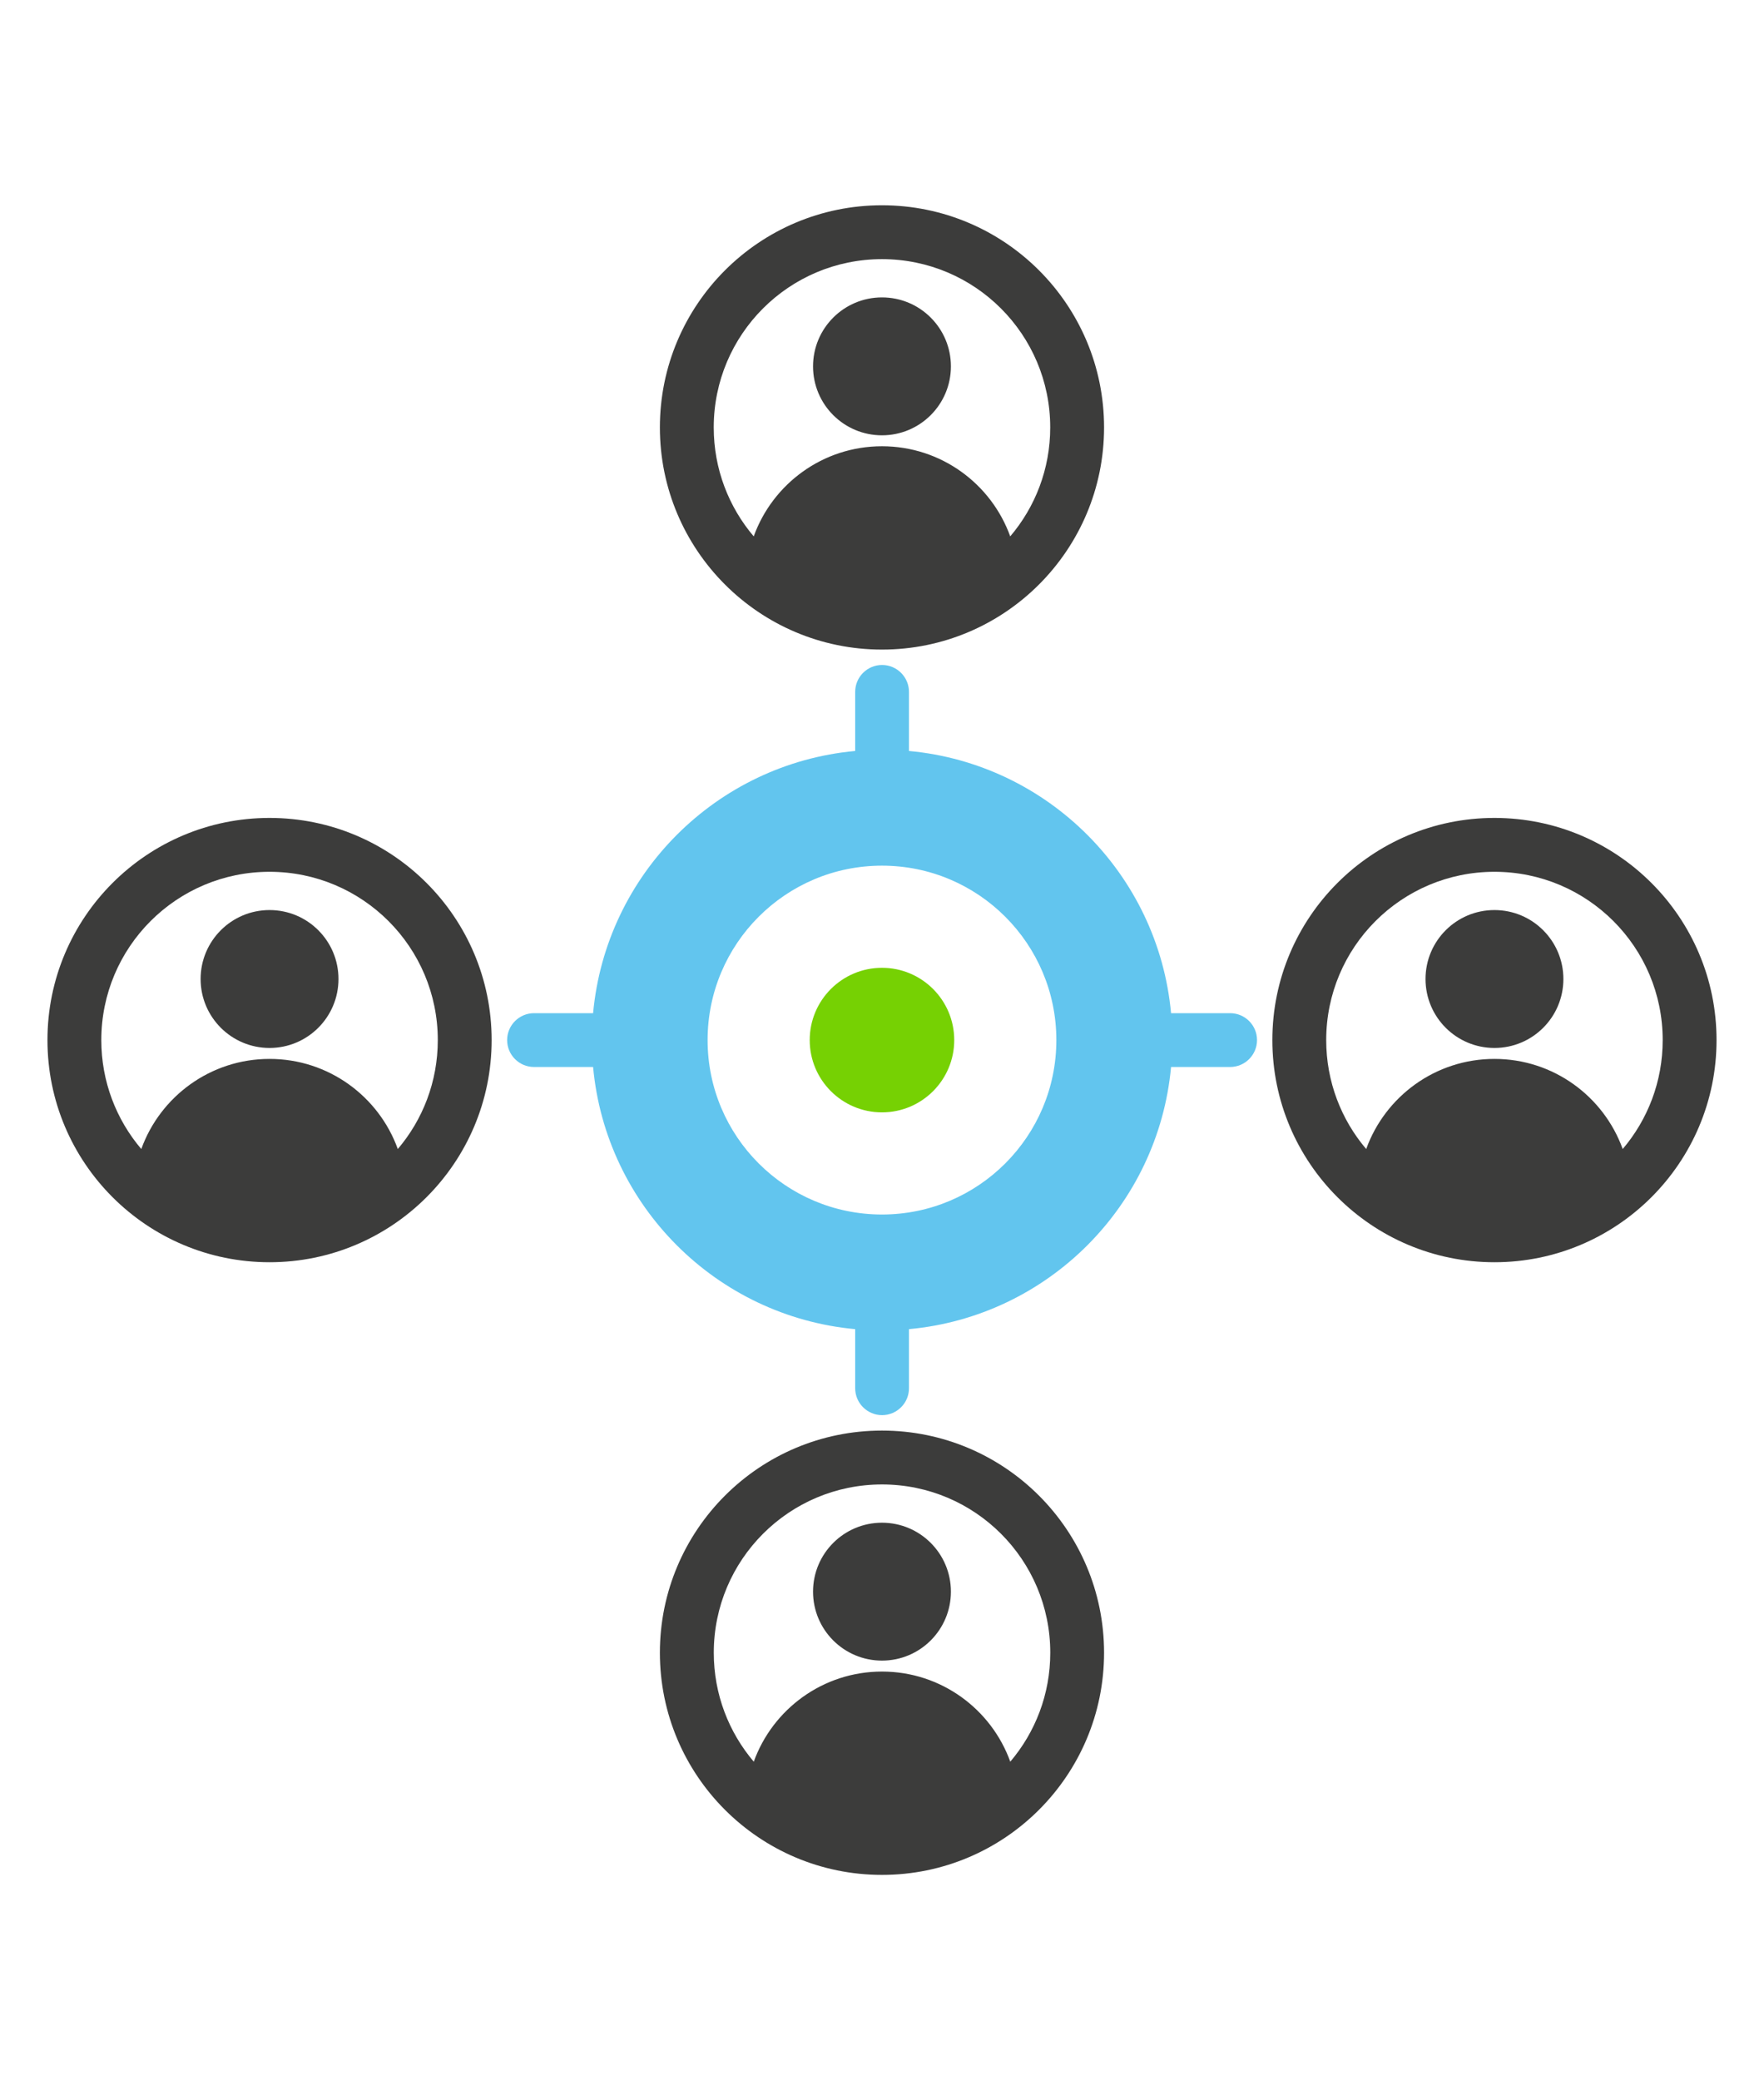 <?xml version="1.0" encoding="UTF-8"?>
<svg id="Vrstva_1" data-name="Vrstva 1" xmlns="http://www.w3.org/2000/svg" viewBox="0 0 344.95 406.66">
  <defs>
    <style>
      .cls-1 {
        fill: #76d103;
      }

      .cls-1, .cls-2, .cls-3 {
        fill-rule: evenodd;
      }

      .cls-2 {
        fill: #3c3c3b;
      }

      .cls-3 {
        fill: #62c5ee;
      }
    </style>
  </defs>
  <path class="cls-1" d="M172.47,189.2c7.8,0,14.13,6.33,14.13,14.13s-6.33,14.13-14.13,14.13-14.13-6.33-14.13-14.13,6.33-14.13,14.13-14.13Z"/>
  <path class="cls-3" d="M172.47,169.23c-18.83,0-34.1,15.27-34.1,34.1s15.27,34.1,34.1,34.1,34.1-15.27,34.1-34.1-15.27-34.1-34.1-34.1ZM177.74,146.81c27.15,2.5,48.76,24.11,51.26,51.26h11.55c2.91,0,5.26,2.36,5.26,5.26s-2.36,5.26-5.26,5.26h-11.55c-2.5,27.15-24.11,48.76-51.25,51.25v11.55c0,2.91-2.36,5.26-5.26,5.26s-5.26-2.36-5.26-5.26v-11.55c-27.15-2.5-48.76-24.11-51.25-51.25h-11.55c-2.91,0-5.26-2.36-5.26-5.26s2.36-5.26,5.26-5.26h11.55c2.5-27.15,24.11-48.76,51.25-51.26v-11.55c0-2.91,2.36-5.26,5.26-5.26s5.26,2.36,5.26,5.26v11.55Z"/>
  <path class="cls-2" d="M292.24,177.91c7.44,0,13.48,6.03,13.48,13.48s-6.03,13.48-13.48,13.48-13.48-6.03-13.48-13.48,6.03-13.48,13.48-13.48M172.47,279.67c23.99,0,43.43,19.45,43.43,43.43s-19.45,43.43-43.43,43.43-43.43-19.45-43.43-43.43,19.45-43.43,43.43-43.43M52.71,159.9c23.99,0,43.43,19.45,43.43,43.43s-19.45,43.43-43.43,43.43-43.43-19.45-43.43-43.43,19.45-43.43,43.43-43.43M52.71,170.43c-18.17,0-32.9,14.73-32.9,32.9,0,8.12,2.94,15.56,7.82,21.3,3.7-10.27,13.53-17.62,25.08-17.62s21.38,7.35,25.08,17.62c4.88-5.74,7.82-13.17,7.82-21.3,0-18.17-14.73-32.9-32.9-32.9M172.47,40.13c23.99,0,43.43,19.45,43.43,43.43s-19.45,43.43-43.43,43.43-43.43-19.45-43.43-43.43,19.45-43.43,43.43-43.43M172.47,50.66c-18.17,0-32.9,14.73-32.9,32.9,0,8.12,2.94,15.56,7.82,21.3,3.7-10.27,13.53-17.62,25.08-17.62s21.38,7.35,25.08,17.62c4.88-5.74,7.82-13.17,7.82-21.3,0-18.17-14.73-32.9-32.9-32.9M292.24,159.9c-23.99,0-43.43,19.45-43.43,43.43s19.45,43.43,43.43,43.43,43.43-19.45,43.43-43.43-19.45-43.43-43.43-43.43M292.24,170.43c-18.17,0-32.9,14.73-32.9,32.9,0,8.12,2.94,15.56,7.82,21.3,3.7-10.27,13.53-17.62,25.08-17.62s21.38,7.35,25.08,17.62c4.88-5.74,7.82-13.17,7.82-21.3,0-18.17-14.73-32.9-32.9-32.9M197.56,344.4c4.88-5.74,7.82-13.17,7.82-21.3,0-18.17-14.73-32.9-32.9-32.9s-32.9,14.73-32.9,32.9c0,8.12,2.94,15.56,7.82,21.3,3.7-10.27,13.53-17.62,25.08-17.62s21.38,7.35,25.08,17.62M172.47,297.68c-7.44,0-13.48,6.03-13.48,13.48s6.03,13.48,13.48,13.48,13.48-6.03,13.48-13.48-6.03-13.48-13.48-13.48M172.47,58.14c-7.44,0-13.48,6.03-13.48,13.48s6.03,13.48,13.48,13.48,13.48-6.03,13.48-13.48-6.03-13.48-13.48-13.48M52.71,177.91c-7.44,0-13.48,6.03-13.48,13.48s6.04,13.48,13.48,13.48,13.48-6.03,13.48-13.48-6.03-13.48-13.48-13.48"/>
</svg>